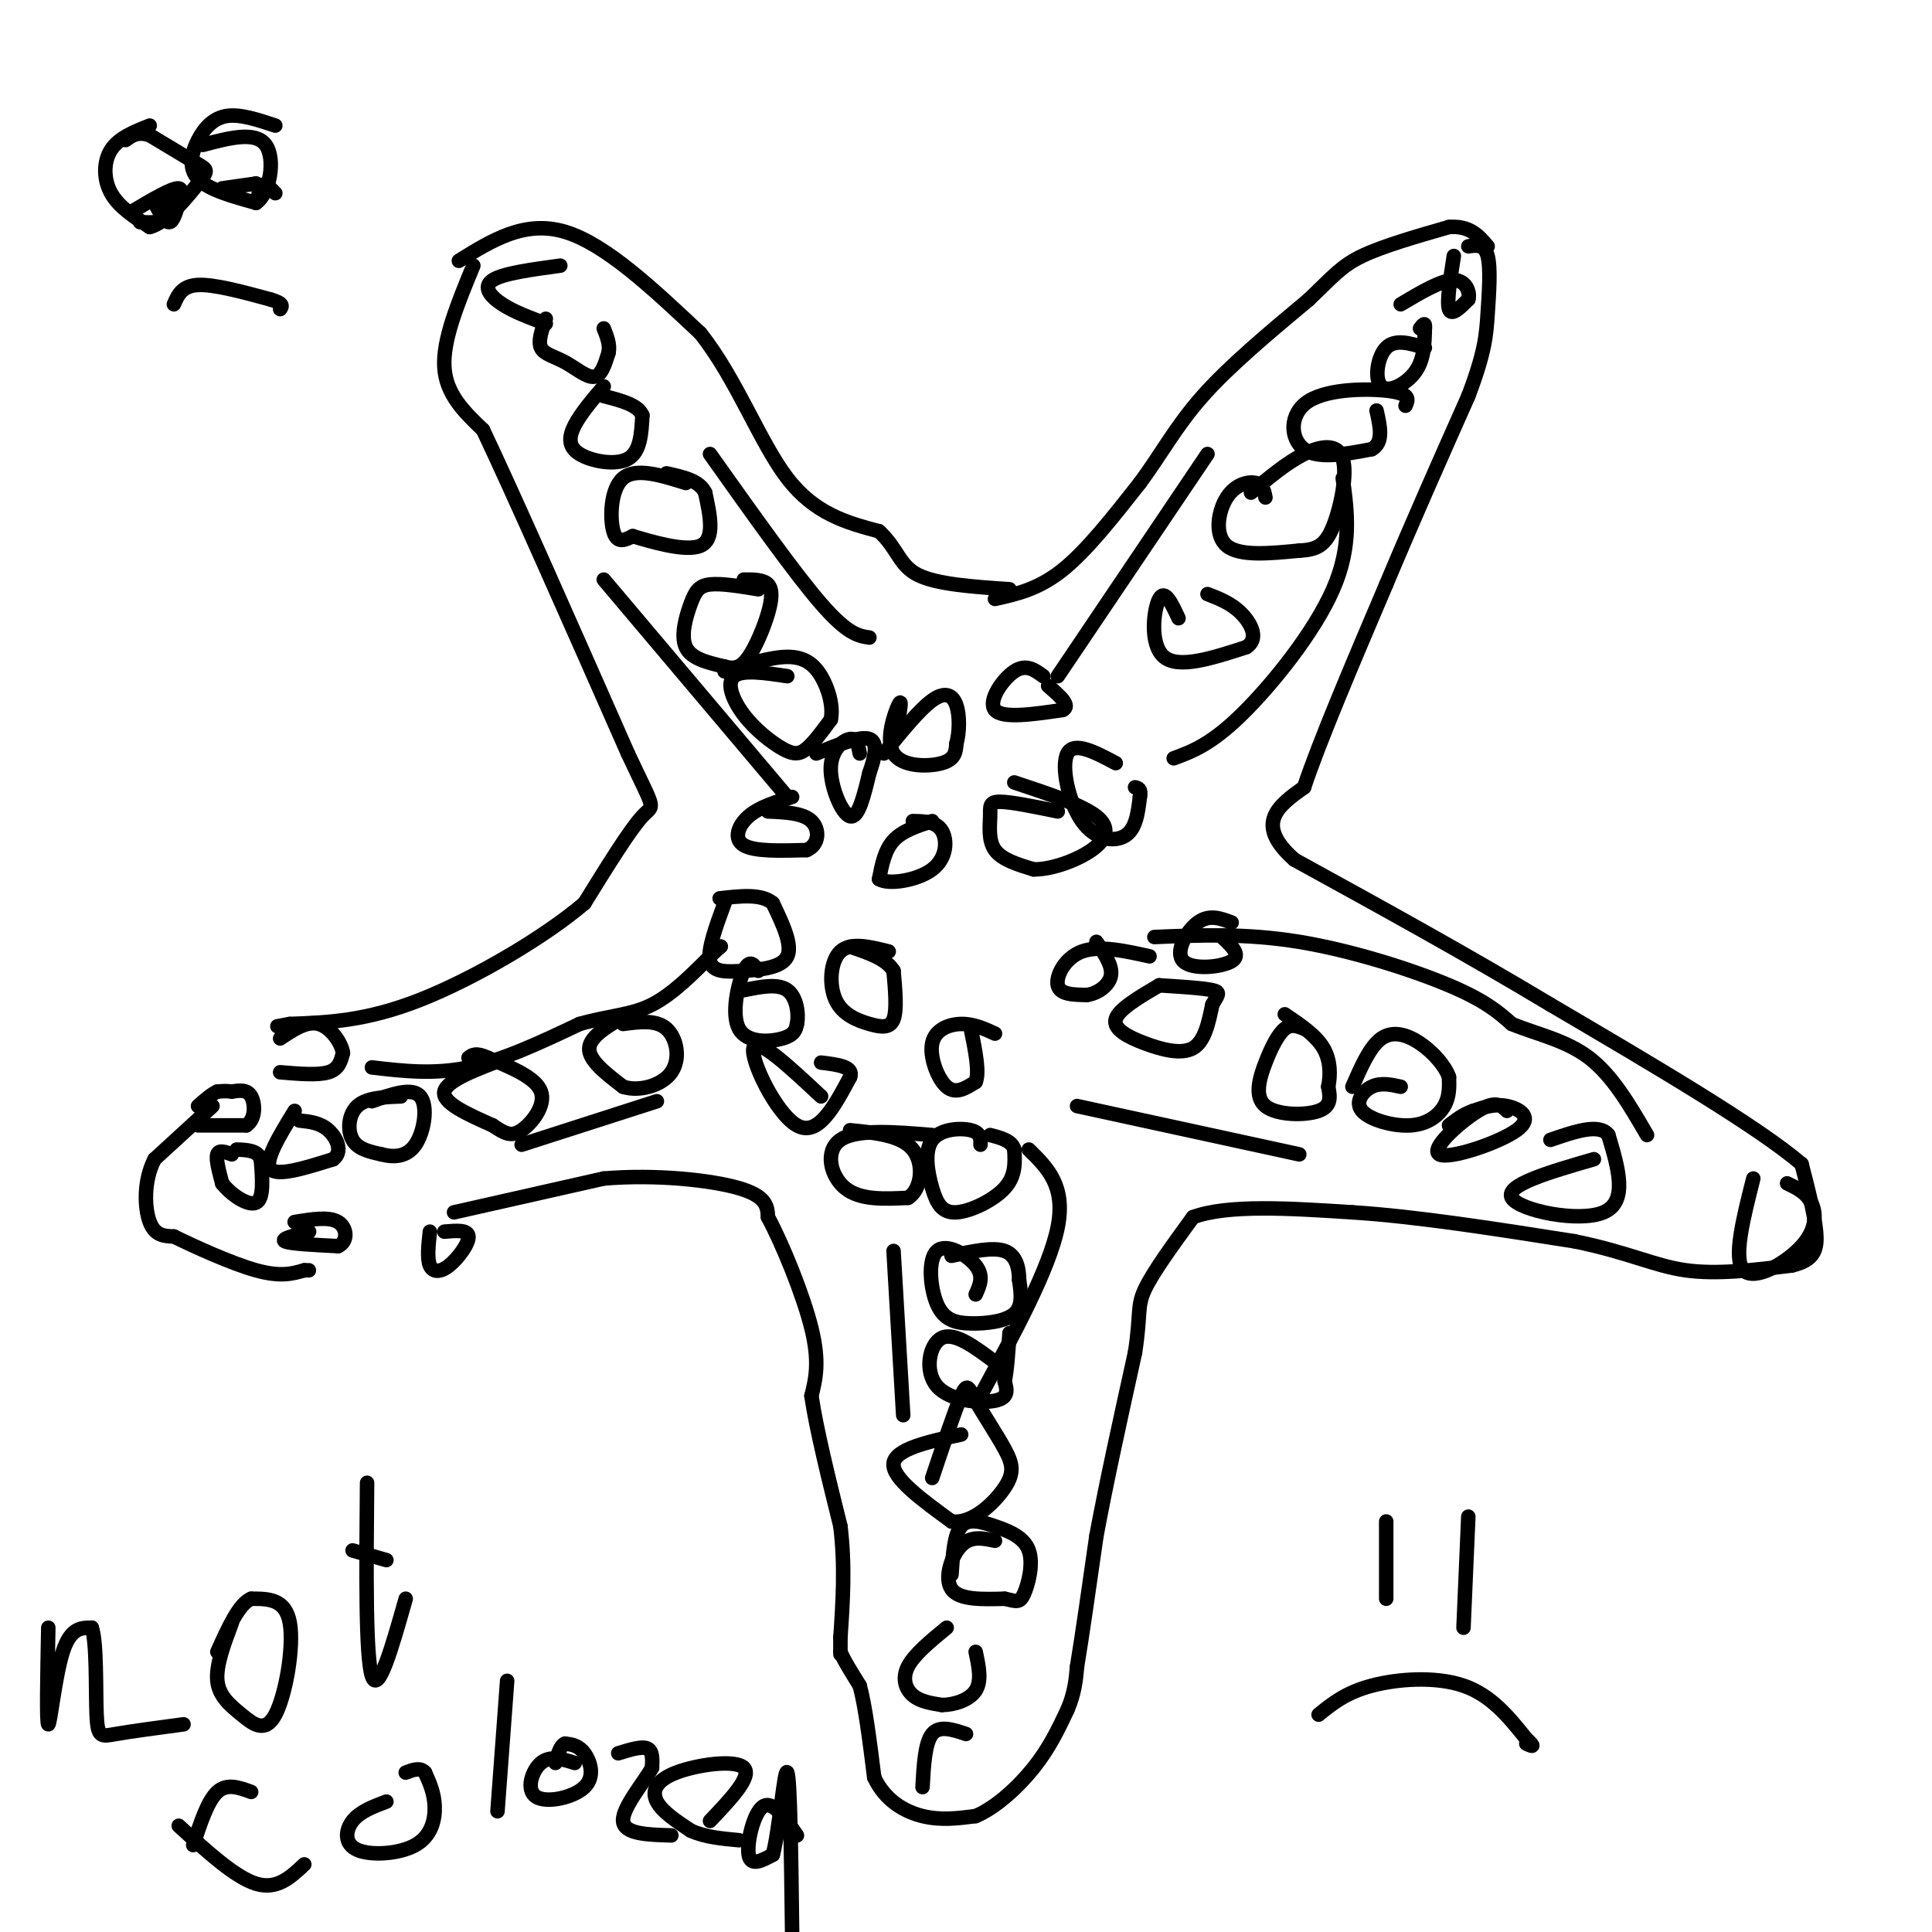 <svg viewBox='0 0 400 400' version='1.1' xmlns='http://www.w3.org/2000/svg' xmlns:xlink='http://www.w3.org/1999/xlink'><g fill='none' stroke='#000000' stroke-width='3' stroke-linecap='round' stroke-linejoin='round'><path d='M41,233c0.000,0.000 10.000,0.000 10,0'/><path d='M51,233c1.956,-1.289 1.844,-4.511 1,-6c-0.844,-1.489 -2.422,-1.244 -4,-1'/><path d='M48,226c-1.167,-0.167 -2.083,-0.083 -3,0'/><path d='M45,226c-1.167,0.500 -2.583,1.750 -4,3'/><path d='M58,222c3.917,0.333 7.833,0.667 10,0c2.167,-0.667 2.583,-2.333 3,-4'/><path d='M71,218c-0.289,-2.089 -2.511,-5.311 -5,-6c-2.489,-0.689 -5.244,1.156 -8,3'/><path d='M48,239c-1.333,-0.500 -2.667,-1.000 -3,0c-0.333,1.000 0.333,3.500 1,6'/><path d='M46,245c1.667,2.222 5.333,4.778 7,4c1.667,-0.778 1.333,-4.889 1,-9'/><path d='M54,240c-0.667,-1.833 -2.833,-1.917 -5,-2'/><path d='M61,230c-3.167,5.167 -6.333,10.333 -5,12c1.333,1.667 7.167,-0.167 13,-2'/><path d='M69,240c2.067,-1.556 0.733,-4.444 -1,-6c-1.733,-1.556 -3.867,-1.778 -6,-2'/><path d='M83,227c-3.556,0.133 -7.111,0.267 -9,2c-1.889,1.733 -2.111,5.067 -1,7c1.111,1.933 3.556,2.467 6,3'/><path d='M79,239c2.333,0.619 5.167,0.667 7,-2c1.833,-2.667 2.667,-8.048 1,-10c-1.667,-1.952 -5.833,-0.476 -10,1'/><path d='M105,219c-6.250,2.333 -12.500,4.667 -13,7c-0.500,2.333 4.750,4.667 10,7'/><path d='M102,233c2.536,1.702 3.875,2.458 6,1c2.125,-1.458 5.036,-5.131 4,-8c-1.036,-2.869 -6.018,-4.935 -11,-7'/><path d='M101,219c-2.500,-1.167 -3.250,-0.583 -4,0'/><path d='M130,210c-3.917,2.250 -7.833,4.500 -8,7c-0.167,2.500 3.417,5.250 7,8'/><path d='M129,225c3.298,1.083 8.042,-0.208 10,-3c1.958,-2.792 1.131,-7.083 -1,-9c-2.131,-1.917 -5.565,-1.458 -9,-1'/><path d='M64,255c-3.000,0.750 -6.000,1.500 -5,2c1.000,0.500 6.000,0.750 11,1'/><path d='M70,258c2.111,-0.956 1.889,-3.844 0,-5c-1.889,-1.156 -5.444,-0.578 -9,0'/><path d='M89,255c-0.304,2.786 -0.607,5.571 0,7c0.607,1.429 2.125,1.500 4,0c1.875,-1.500 4.107,-4.571 4,-6c-0.107,-1.429 -2.554,-1.214 -5,-1'/><path d='M44,229c0.000,0.000 -12.000,11.000 -12,11'/><path d='M32,240c-2.311,4.467 -2.089,10.133 -1,13c1.089,2.867 3.044,2.933 5,3'/><path d='M36,256c4.111,2.022 11.889,5.578 17,7c5.111,1.422 7.556,0.711 10,0'/><path d='M63,263c1.667,0.000 0.833,0.000 0,0'/><path d='M94,251c0.000,0.000 31.000,-7.000 31,-7'/><path d='M125,244c10.778,-0.911 22.222,0.311 28,2c5.778,1.689 5.889,3.844 6,6'/><path d='M159,252c2.933,5.422 7.267,15.978 9,23c1.733,7.022 0.867,10.511 0,14'/><path d='M168,289c1.000,6.833 3.500,16.917 6,27'/><path d='M174,316c1.000,8.333 0.500,15.667 0,23'/><path d='M174,339c0.000,4.333 0.000,3.667 0,3'/><path d='M174,342c0.667,1.667 2.333,4.333 4,7'/><path d='M178,349c1.167,4.333 2.083,11.667 3,19'/><path d='M181,368c2.200,4.733 6.200,7.067 10,8c3.800,0.933 7.400,0.467 11,0'/><path d='M202,376c4.067,-1.689 8.733,-5.911 12,-10c3.267,-4.089 5.133,-8.044 7,-12'/><path d='M221,354c1.500,-3.500 1.750,-6.250 2,-9'/><path d='M223,345c1.000,-6.000 2.500,-16.500 4,-27'/><path d='M227,318c2.000,-10.833 5.000,-24.417 8,-38'/><path d='M235,280c1.244,-8.133 0.356,-9.467 2,-13c1.644,-3.533 5.822,-9.267 10,-15'/><path d='M247,252c7.167,-2.667 20.083,-1.833 33,-1'/><path d='M280,251c13.167,0.833 29.583,3.417 46,6'/><path d='M326,257c11.289,2.311 16.511,5.089 23,6c6.489,0.911 14.244,-0.044 22,-1'/><path d='M371,262c4.667,-1.089 5.333,-3.311 5,-7c-0.333,-3.689 -1.667,-8.844 -3,-14'/><path d='M373,241c-9.167,-7.833 -30.583,-20.417 -52,-33'/><path d='M321,208c-17.500,-10.500 -35.250,-20.250 -53,-30'/><path d='M268,178c-8.500,-7.500 -3.250,-11.250 2,-15'/><path d='M270,163c3.167,-9.500 10.083,-25.750 17,-42'/><path d='M287,121c5.667,-13.500 11.333,-26.250 17,-39'/><path d='M304,82c3.488,-9.190 3.708,-12.667 4,-17c0.292,-4.333 0.655,-9.524 0,-12c-0.655,-2.476 -2.327,-2.238 -4,-2'/><path d='M206,124c4.500,-1.000 9.000,-2.000 14,-6c5.000,-4.000 10.500,-11.000 16,-18'/><path d='M236,100c4.400,-5.911 7.400,-11.689 13,-18c5.600,-6.311 13.800,-13.156 22,-20'/><path d='M271,62c5.067,-4.844 6.733,-6.956 11,-9c4.267,-2.044 11.133,-4.022 18,-6'/><path d='M300,47c4.333,-0.333 6.167,1.833 8,4'/><path d='M95,54c6.833,-4.250 13.667,-8.500 22,-6c8.333,2.500 18.167,11.750 28,21'/><path d='M145,69c7.511,9.444 12.289,22.556 18,30c5.711,7.444 12.356,9.222 19,11'/><path d='M182,110c3.889,3.578 4.111,7.022 8,9c3.889,1.978 11.444,2.489 19,3'/><path d='M98,55c-3.167,7.667 -6.333,15.333 -6,21c0.333,5.667 4.167,9.333 8,13'/><path d='M100,89c6.333,13.333 18.167,40.167 30,67'/><path d='M130,156c5.867,12.511 5.533,10.289 3,13c-2.533,2.711 -7.267,10.356 -12,18'/><path d='M121,187c-8.222,7.022 -22.778,15.578 -34,20c-11.222,4.422 -19.111,4.711 -27,5'/><path d='M60,212c-4.500,0.833 -2.250,0.417 0,0'/><path d='M157,201c-0.905,-1.280 -1.810,-2.560 -3,0c-1.190,2.560 -2.667,8.958 -1,12c1.667,3.042 6.476,2.726 9,2c2.524,-0.726 2.762,-1.863 3,-3'/><path d='M165,212c0.422,-2.022 -0.022,-5.578 -2,-7c-1.978,-1.422 -5.489,-0.711 -9,0'/><path d='M184,197c-3.941,-0.989 -7.882,-1.978 -10,0c-2.118,1.978 -2.413,6.922 -1,10c1.413,3.078 4.534,4.290 7,5c2.466,0.710 4.276,0.917 5,-1c0.724,-1.917 0.362,-5.959 0,-10'/><path d='M185,201c-1.500,-2.500 -5.250,-3.750 -9,-5'/><path d='M150,187c-1.774,4.821 -3.548,9.643 -3,12c0.548,2.357 3.417,2.250 7,2c3.583,-0.250 7.881,-0.643 9,-3c1.119,-2.357 -0.940,-6.679 -3,-11'/><path d='M160,187c-2.333,-2.000 -6.667,-1.500 -11,-1'/><path d='M164,165c-3.400,1.044 -6.800,2.089 -9,4c-2.200,1.911 -3.200,4.689 -1,6c2.200,1.311 7.600,1.156 13,1'/><path d='M167,176c2.644,-1.089 2.756,-4.311 1,-6c-1.756,-1.689 -5.378,-1.844 -9,-2'/><path d='M178,156c-0.298,-1.595 -0.595,-3.190 -2,-3c-1.405,0.190 -3.917,2.167 -4,6c-0.083,3.833 2.262,9.524 4,10c1.738,0.476 2.869,-4.262 4,-9'/><path d='M180,160c1.111,-3.089 1.889,-6.311 0,-7c-1.889,-0.689 -6.444,1.156 -11,3'/><path d='M186,149c0.393,-2.315 0.786,-4.631 0,-3c-0.786,1.631 -2.750,7.208 -1,10c1.750,2.792 7.214,2.798 10,2c2.786,-0.798 2.893,-2.399 3,-4'/><path d='M198,154c0.643,-2.238 0.750,-5.833 0,-8c-0.750,-2.167 -2.357,-2.905 -5,-1c-2.643,1.905 -6.321,6.452 -10,11'/><path d='M163,140c-4.665,-0.703 -9.330,-1.407 -11,0c-1.670,1.407 -0.344,4.923 2,8c2.344,3.077 5.708,5.713 8,7c2.292,1.287 3.512,1.225 5,0c1.488,-1.225 3.244,-3.612 5,-6'/><path d='M172,149c0.583,-2.690 -0.458,-6.417 -2,-9c-1.542,-2.583 -3.583,-4.024 -7,-4c-3.417,0.024 -8.208,1.512 -13,3'/><path d='M157,122c-3.851,-0.631 -7.702,-1.262 -10,-1c-2.298,0.262 -3.042,1.417 -4,4c-0.958,2.583 -2.131,6.595 -1,9c1.131,2.405 4.565,3.202 8,4'/><path d='M150,138c2.144,0.619 3.502,0.166 5,-2c1.498,-2.166 3.134,-6.045 4,-9c0.866,-2.955 0.962,-4.987 0,-6c-0.962,-1.013 -2.981,-1.006 -5,-1'/><path d='M142,100c-5.178,-1.622 -10.356,-3.244 -13,-1c-2.644,2.244 -2.756,8.356 -2,11c0.756,2.644 2.378,1.822 4,1'/><path d='M131,111c3.689,1.089 10.911,3.311 14,2c3.089,-1.311 2.044,-6.156 1,-11'/><path d='M146,102c-1.167,-2.500 -4.583,-3.250 -8,-4'/><path d='M125,80c-2.369,2.786 -4.738,5.571 -6,8c-1.262,2.429 -1.417,4.500 1,6c2.417,1.500 7.405,2.429 10,1c2.595,-1.429 2.798,-5.214 3,-9'/><path d='M133,86c-0.833,-2.167 -4.417,-3.083 -8,-4'/><path d='M113,66c-0.827,2.315 -1.655,4.631 -1,6c0.655,1.369 2.792,1.792 5,3c2.208,1.208 4.488,3.202 6,3c1.512,-0.202 2.256,-2.601 3,-5'/><path d='M126,73c0.333,-1.667 -0.333,-3.333 -1,-5'/><path d='M116,55c-5.933,0.800 -11.867,1.600 -14,3c-2.133,1.400 -0.467,3.400 2,5c2.467,1.600 5.733,2.800 9,4'/><path d='M193,170c-3.083,1.000 -6.167,2.000 -8,4c-1.833,2.000 -2.417,5.000 -3,8'/><path d='M182,182c1.833,1.238 7.917,0.333 11,-2c3.083,-2.333 3.167,-6.095 2,-8c-1.167,-1.905 -3.583,-1.952 -6,-2'/><path d='M219,168c-4.863,-1.000 -9.726,-2.000 -12,-2c-2.274,0.000 -1.958,1.000 -2,3c-0.042,2.000 -0.440,5.000 1,7c1.440,2.000 4.720,3.000 8,4'/><path d='M214,180c3.690,0.048 8.917,-1.833 12,-4c3.083,-2.167 4.024,-4.619 1,-7c-3.024,-2.381 -10.012,-4.690 -17,-7'/><path d='M231,158c-4.315,-2.292 -8.631,-4.583 -10,-2c-1.369,2.583 0.208,10.042 3,14c2.792,3.958 6.798,4.417 9,3c2.202,-1.417 2.601,-4.708 3,-8'/><path d='M236,165c0.333,-1.667 -0.333,-1.833 -1,-2'/><path d='M216,140c-1.778,-1.311 -3.556,-2.622 -6,-1c-2.444,1.622 -5.556,6.178 -4,8c1.556,1.822 7.778,0.911 14,0'/><path d='M220,147c1.833,-0.833 -0.583,-2.917 -3,-5'/><path d='M244,128c-1.422,-3.067 -2.844,-6.133 -4,-4c-1.156,2.133 -2.044,9.467 1,12c3.044,2.533 10.022,0.267 17,-2'/><path d='M258,134c2.733,-1.689 1.067,-4.911 -1,-7c-2.067,-2.089 -4.533,-3.044 -7,-4'/><path d='M262,103c-0.256,-1.315 -0.512,-2.631 -2,-3c-1.488,-0.369 -4.208,0.208 -6,3c-1.792,2.792 -2.655,7.798 0,10c2.655,2.202 8.827,1.601 15,1'/><path d='M269,114c3.692,-0.171 5.423,-1.097 7,-5c1.577,-3.903 3.002,-10.781 2,-14c-1.002,-3.219 -4.429,-2.777 -8,-1c-3.571,1.777 -7.285,4.888 -11,8'/><path d='M291,84c0.542,-1.196 1.083,-2.393 -3,-3c-4.083,-0.607 -12.792,-0.625 -17,2c-4.208,2.625 -3.917,7.893 -1,10c2.917,2.107 8.458,1.054 14,0'/><path d='M284,93c2.500,-1.333 1.750,-4.667 1,-8'/><path d='M295,72c-3.071,-0.940 -6.143,-1.881 -8,0c-1.857,1.881 -2.500,6.583 -1,8c1.500,1.417 5.143,-0.452 7,-3c1.857,-2.548 1.929,-5.774 2,-9'/><path d='M295,68c0.167,-1.500 -0.417,-0.750 -1,0'/><path d='M301,53c-0.750,4.750 -1.500,9.500 -1,11c0.500,1.500 2.250,-0.250 4,-2'/><path d='M304,62c0.444,-1.422 -0.444,-3.978 -3,-4c-2.556,-0.022 -6.778,2.489 -11,5'/><path d='M193,235c-7.844,-0.644 -15.689,-1.289 -19,1c-3.311,2.289 -2.089,7.511 1,10c3.089,2.489 8.044,2.244 13,2'/><path d='M188,248c2.822,-1.733 3.378,-7.067 1,-10c-2.378,-2.933 -7.689,-3.467 -13,-4'/><path d='M170,227c-6.667,-6.222 -13.333,-12.444 -14,-10c-0.667,2.444 4.667,13.556 9,16c4.333,2.444 7.667,-3.778 11,-10'/><path d='M176,223c0.833,-2.167 -2.583,-2.583 -6,-3'/><path d='M206,214c-2.226,-1.024 -4.452,-2.048 -7,-2c-2.548,0.048 -5.417,1.167 -6,4c-0.583,2.833 1.119,7.381 3,9c1.881,1.619 3.940,0.310 6,-1'/><path d='M202,224c0.833,-2.000 -0.083,-6.500 -1,-11'/><path d='M203,237c0.041,-1.239 0.081,-2.478 -2,-3c-2.081,-0.522 -6.284,-0.328 -8,2c-1.716,2.328 -0.944,6.789 0,10c0.944,3.211 2.062,5.172 5,5c2.938,-0.172 7.697,-2.478 10,-5c2.303,-2.522 2.152,-5.261 2,-8'/><path d='M210,238c-0.500,-1.833 -2.750,-2.417 -5,-3'/><path d='M202,268c0.868,-1.896 1.736,-3.792 0,-6c-1.736,-2.208 -6.076,-4.727 -8,-3c-1.924,1.727 -1.433,7.700 0,11c1.433,3.300 3.809,3.927 7,4c3.191,0.073 7.197,-0.408 9,-2c1.803,-1.592 1.401,-4.296 1,-7'/><path d='M211,265c-0.022,-2.467 -0.578,-5.133 -3,-6c-2.422,-0.867 -6.711,0.067 -11,1'/><path d='M206,282c-4.190,-3.131 -8.381,-6.262 -11,-5c-2.619,1.262 -3.667,6.917 -1,10c2.667,3.083 9.048,3.595 12,3c2.952,-0.595 2.476,-2.298 2,-4'/><path d='M208,286c0.500,-2.333 0.750,-6.167 1,-10'/><path d='M199,297c-6.833,1.500 -13.667,3.000 -14,6c-0.333,3.000 5.833,7.500 12,12'/><path d='M197,315c4.258,0.613 8.903,-3.855 11,-7c2.097,-3.145 1.644,-4.967 0,-8c-1.644,-3.033 -4.481,-7.278 -6,-10c-1.519,-2.722 -1.720,-3.921 -3,-1c-1.280,2.921 -3.640,9.960 -6,17'/><path d='M206,319c-2.489,-0.533 -4.978,-1.067 -7,1c-2.022,2.067 -3.578,6.733 -2,9c1.578,2.267 6.289,2.133 11,2'/><path d='M208,331c2.462,0.556 3.115,0.947 4,-1c0.885,-1.947 2.000,-6.233 1,-9c-1.000,-2.767 -4.115,-4.014 -7,-5c-2.885,-0.986 -5.538,-1.710 -7,0c-1.462,1.710 -1.731,5.855 -2,10'/><path d='M238,198c-5.222,-1.156 -10.444,-2.311 -14,-1c-3.556,1.311 -5.444,5.089 -5,7c0.444,1.911 3.222,1.956 6,2'/><path d='M225,206c2.178,-0.267 4.622,-1.933 5,-4c0.378,-2.067 -1.311,-4.533 -3,-7'/><path d='M240,204c-4.208,2.476 -8.417,4.952 -9,7c-0.583,2.048 2.458,3.667 6,5c3.542,1.333 7.583,2.381 10,1c2.417,-1.381 3.208,-5.190 4,-9'/><path d='M251,208c1.111,-2.022 1.889,-2.578 0,-3c-1.889,-0.422 -6.444,-0.711 -11,-1'/><path d='M255,191c-2.310,-0.875 -4.619,-1.750 -7,0c-2.381,1.750 -4.833,6.125 -3,8c1.833,1.875 7.952,1.250 10,0c2.048,-1.250 0.024,-3.125 -2,-5'/><path d='M270,213c-1.322,-0.536 -2.644,-1.072 -4,0c-1.356,1.072 -2.745,3.751 -4,7c-1.255,3.249 -2.376,7.067 0,9c2.376,1.933 8.250,1.981 11,1c2.750,-0.981 2.375,-2.990 2,-5'/><path d='M275,225c0.444,-2.244 0.556,-5.356 -1,-8c-1.556,-2.644 -4.778,-4.822 -8,-7'/><path d='M290,225c-2.061,-0.453 -4.121,-0.906 -6,0c-1.879,0.906 -3.576,3.171 -2,5c1.576,1.829 6.424,3.223 10,3c3.576,-0.223 5.879,-2.064 7,-4c1.121,-1.936 1.061,-3.968 1,-6'/><path d='M300,223c-0.798,-2.333 -3.292,-5.167 -6,-7c-2.708,-1.833 -5.631,-2.667 -8,-1c-2.369,1.667 -4.185,5.833 -6,10'/><path d='M312,230c-1.140,-1.129 -2.281,-2.258 -6,0c-3.719,2.258 -10.018,7.904 -8,9c2.018,1.096 12.351,-2.359 16,-5c3.649,-2.641 0.614,-4.469 -2,-5c-2.614,-0.531 -4.807,0.234 -7,1'/><path d='M305,230c-2.000,0.667 -3.500,1.833 -5,3'/><path d='M330,240c-9.267,2.689 -18.533,5.378 -17,8c1.533,2.622 13.867,5.178 19,3c5.133,-2.178 3.067,-9.089 1,-16'/><path d='M333,235c-1.833,-2.500 -6.917,-0.750 -12,1'/><path d='M363,244c-2.113,8.351 -4.226,16.702 -2,19c2.226,2.298 8.792,-1.458 12,-5c3.208,-3.542 3.060,-6.869 2,-9c-1.060,-2.131 -3.030,-3.065 -5,-4'/><path d='M196,337c-3.356,2.756 -6.711,5.511 -8,8c-1.289,2.489 -0.511,4.711 1,6c1.511,1.289 3.756,1.644 6,2'/><path d='M195,353c2.489,0.000 5.711,-1.000 7,-3c1.289,-2.000 0.644,-5.000 0,-8'/><path d='M200,359c-2.750,-0.917 -5.500,-1.833 -7,0c-1.500,1.833 -1.750,6.417 -2,11'/><path d='M10,337c-0.200,10.000 -0.400,20.000 0,20c0.400,0.000 1.400,-10.000 3,-15c1.600,-5.000 3.800,-5.000 6,-5'/><path d='M19,337c1.083,3.036 0.792,13.125 1,18c0.208,4.875 0.917,4.536 4,4c3.083,-0.536 8.542,-1.268 14,-2'/><path d='M48,336c-1.659,4.423 -3.317,8.845 -3,12c0.317,3.155 2.611,5.041 5,7c2.389,1.959 4.874,3.989 7,0c2.126,-3.989 3.893,-13.997 3,-19c-0.893,-5.003 -4.447,-5.002 -8,-5'/><path d='M52,331c-2.500,1.000 -4.750,6.000 -7,11'/><path d='M76,307c-0.167,18.000 -0.333,36.000 1,40c1.333,4.000 4.167,-6.000 7,-16'/><path d='M73,321c0.000,0.000 7.000,2.000 7,2'/><path d='M37,378c5.833,5.333 11.667,10.667 16,12c4.333,1.333 7.167,-1.333 10,-4'/><path d='M52,371c-2.500,-0.917 -5.000,-1.833 -7,0c-2.000,1.833 -3.500,6.417 -5,11'/><path d='M80,373c-2.743,1.033 -5.486,2.067 -7,4c-1.514,1.933 -1.797,4.766 1,6c2.797,1.234 8.676,0.871 12,-1c3.324,-1.871 4.093,-5.249 4,-8c-0.093,-2.751 -1.046,-4.876 -2,-7'/><path d='M88,367c-1.000,-1.167 -2.500,-0.583 -4,0'/><path d='M105,348c0.000,0.000 -2.000,27.000 -2,27'/><path d='M119,365c-2.549,-0.801 -5.097,-1.601 -7,0c-1.903,1.601 -3.159,5.604 -1,7c2.159,1.396 7.735,0.183 10,-2c2.265,-2.183 1.219,-5.338 0,-7c-1.219,-1.662 -2.609,-1.831 -4,-2'/><path d='M117,361c-1.000,0.333 -1.500,2.167 -2,4'/><path d='M128,363c2.417,-0.750 4.833,-1.500 6,-1c1.167,0.500 1.083,2.250 1,4'/><path d='M135,366c-1.622,2.933 -6.178,8.267 -6,11c0.178,2.733 5.089,2.867 10,3'/><path d='M147,377c4.381,-4.619 8.762,-9.238 7,-11c-1.762,-1.762 -9.667,-0.667 -14,1c-4.333,1.667 -5.095,3.905 -4,6c1.095,2.095 4.048,4.048 7,6'/><path d='M143,379c2.833,1.333 6.417,1.667 10,2'/><path d='M165,380c-2.511,-3.644 -5.022,-7.289 -7,-6c-1.978,1.289 -3.422,7.511 -3,10c0.422,2.489 2.711,1.244 5,0'/><path d='M160,384c1.400,-5.244 2.400,-18.356 3,-17c0.600,1.356 0.800,17.178 1,33'/><path d='M287,315c0.000,0.000 0.000,16.000 0,16'/><path d='M304,314c0.000,0.000 -1.000,23.000 -1,23'/><path d='M273,355c2.822,-2.289 5.644,-4.578 11,-6c5.356,-1.422 13.244,-1.978 19,0c5.756,1.978 9.378,6.489 13,11'/><path d='M316,360c2.167,2.000 1.083,1.500 0,1'/><path d='M77,221c6.417,0.750 12.833,1.500 20,0c7.167,-1.500 15.083,-5.250 23,-9'/><path d='M120,212c6.333,-1.800 10.667,-1.800 15,-4c4.333,-2.200 8.667,-6.600 13,-11'/><path d='M148,197c2.167,-1.833 1.083,-0.917 0,0'/><path d='M108,237c0.000,0.000 28.000,-9.000 28,-9'/><path d='M147,94c8.750,12.333 17.500,24.667 23,31c5.500,6.333 7.750,6.667 10,7'/><path d='M125,120c0.000,0.000 38.000,45.000 38,45'/><path d='M219,140c0.000,0.000 31.000,-46.000 31,-46'/><path d='M278,99c0.956,7.022 1.911,14.044 -2,23c-3.911,8.956 -12.689,19.844 -19,26c-6.311,6.156 -10.156,7.578 -14,9'/><path d='M239,194c9.511,-0.400 19.022,-0.800 30,1c10.978,1.800 23.422,5.800 31,9c7.578,3.200 10.289,5.600 13,8'/><path d='M313,212c5.044,2.089 11.156,3.311 16,7c4.844,3.689 8.422,9.844 12,16'/><path d='M213,238c3.833,3.750 7.667,7.500 6,16c-1.667,8.500 -8.833,21.750 -16,35'/><path d='M223,229c0.000,0.000 46.000,10.000 46,10'/><path d='M185,259c0.000,0.000 2.000,34.000 2,34'/><path d='M31,26c-3.200,1.267 -6.400,2.533 -8,5c-1.600,2.467 -1.600,6.133 0,9c1.600,2.867 4.800,4.933 8,7'/><path d='M31,47c3.381,-0.786 7.833,-6.250 10,-9c2.167,-2.750 2.048,-2.786 0,-4c-2.048,-1.214 -6.024,-3.607 -10,-6'/><path d='M31,28c-2.500,-0.833 -3.750,0.083 -5,1'/><path d='M27,44c4.333,-2.583 8.667,-5.167 10,-5c1.333,0.167 -0.333,3.083 -2,6'/><path d='M35,45c-1.333,1.167 -3.667,1.083 -6,1'/><path d='M57,26c-3.619,-1.202 -7.238,-2.405 -10,-2c-2.762,0.405 -4.667,2.417 -6,5c-1.333,2.583 -2.095,5.738 0,8c2.095,2.262 7.048,3.631 12,5'/><path d='M53,42c2.889,-1.889 4.111,-9.111 2,-12c-2.111,-2.889 -7.556,-1.444 -13,0'/><path d='M46,39c0.000,0.000 7.000,-1.000 7,-1'/><path d='M53,38c1.167,0.500 0.583,2.250 0,4'/><path d='M36,63c0.833,-1.917 1.667,-3.833 5,-4c3.333,-0.167 9.167,1.417 15,3'/><path d='M56,62c2.833,0.833 2.417,1.417 2,2'/><path d='M32,42c1.083,2.000 2.167,4.000 3,4c0.833,0.000 1.417,-2.000 2,-4'/><path d='M37,42c-0.167,-0.500 -1.583,0.250 -3,1'/><path d='M55,38c0.000,0.000 2.000,2.000 2,2'/></g>
</svg>